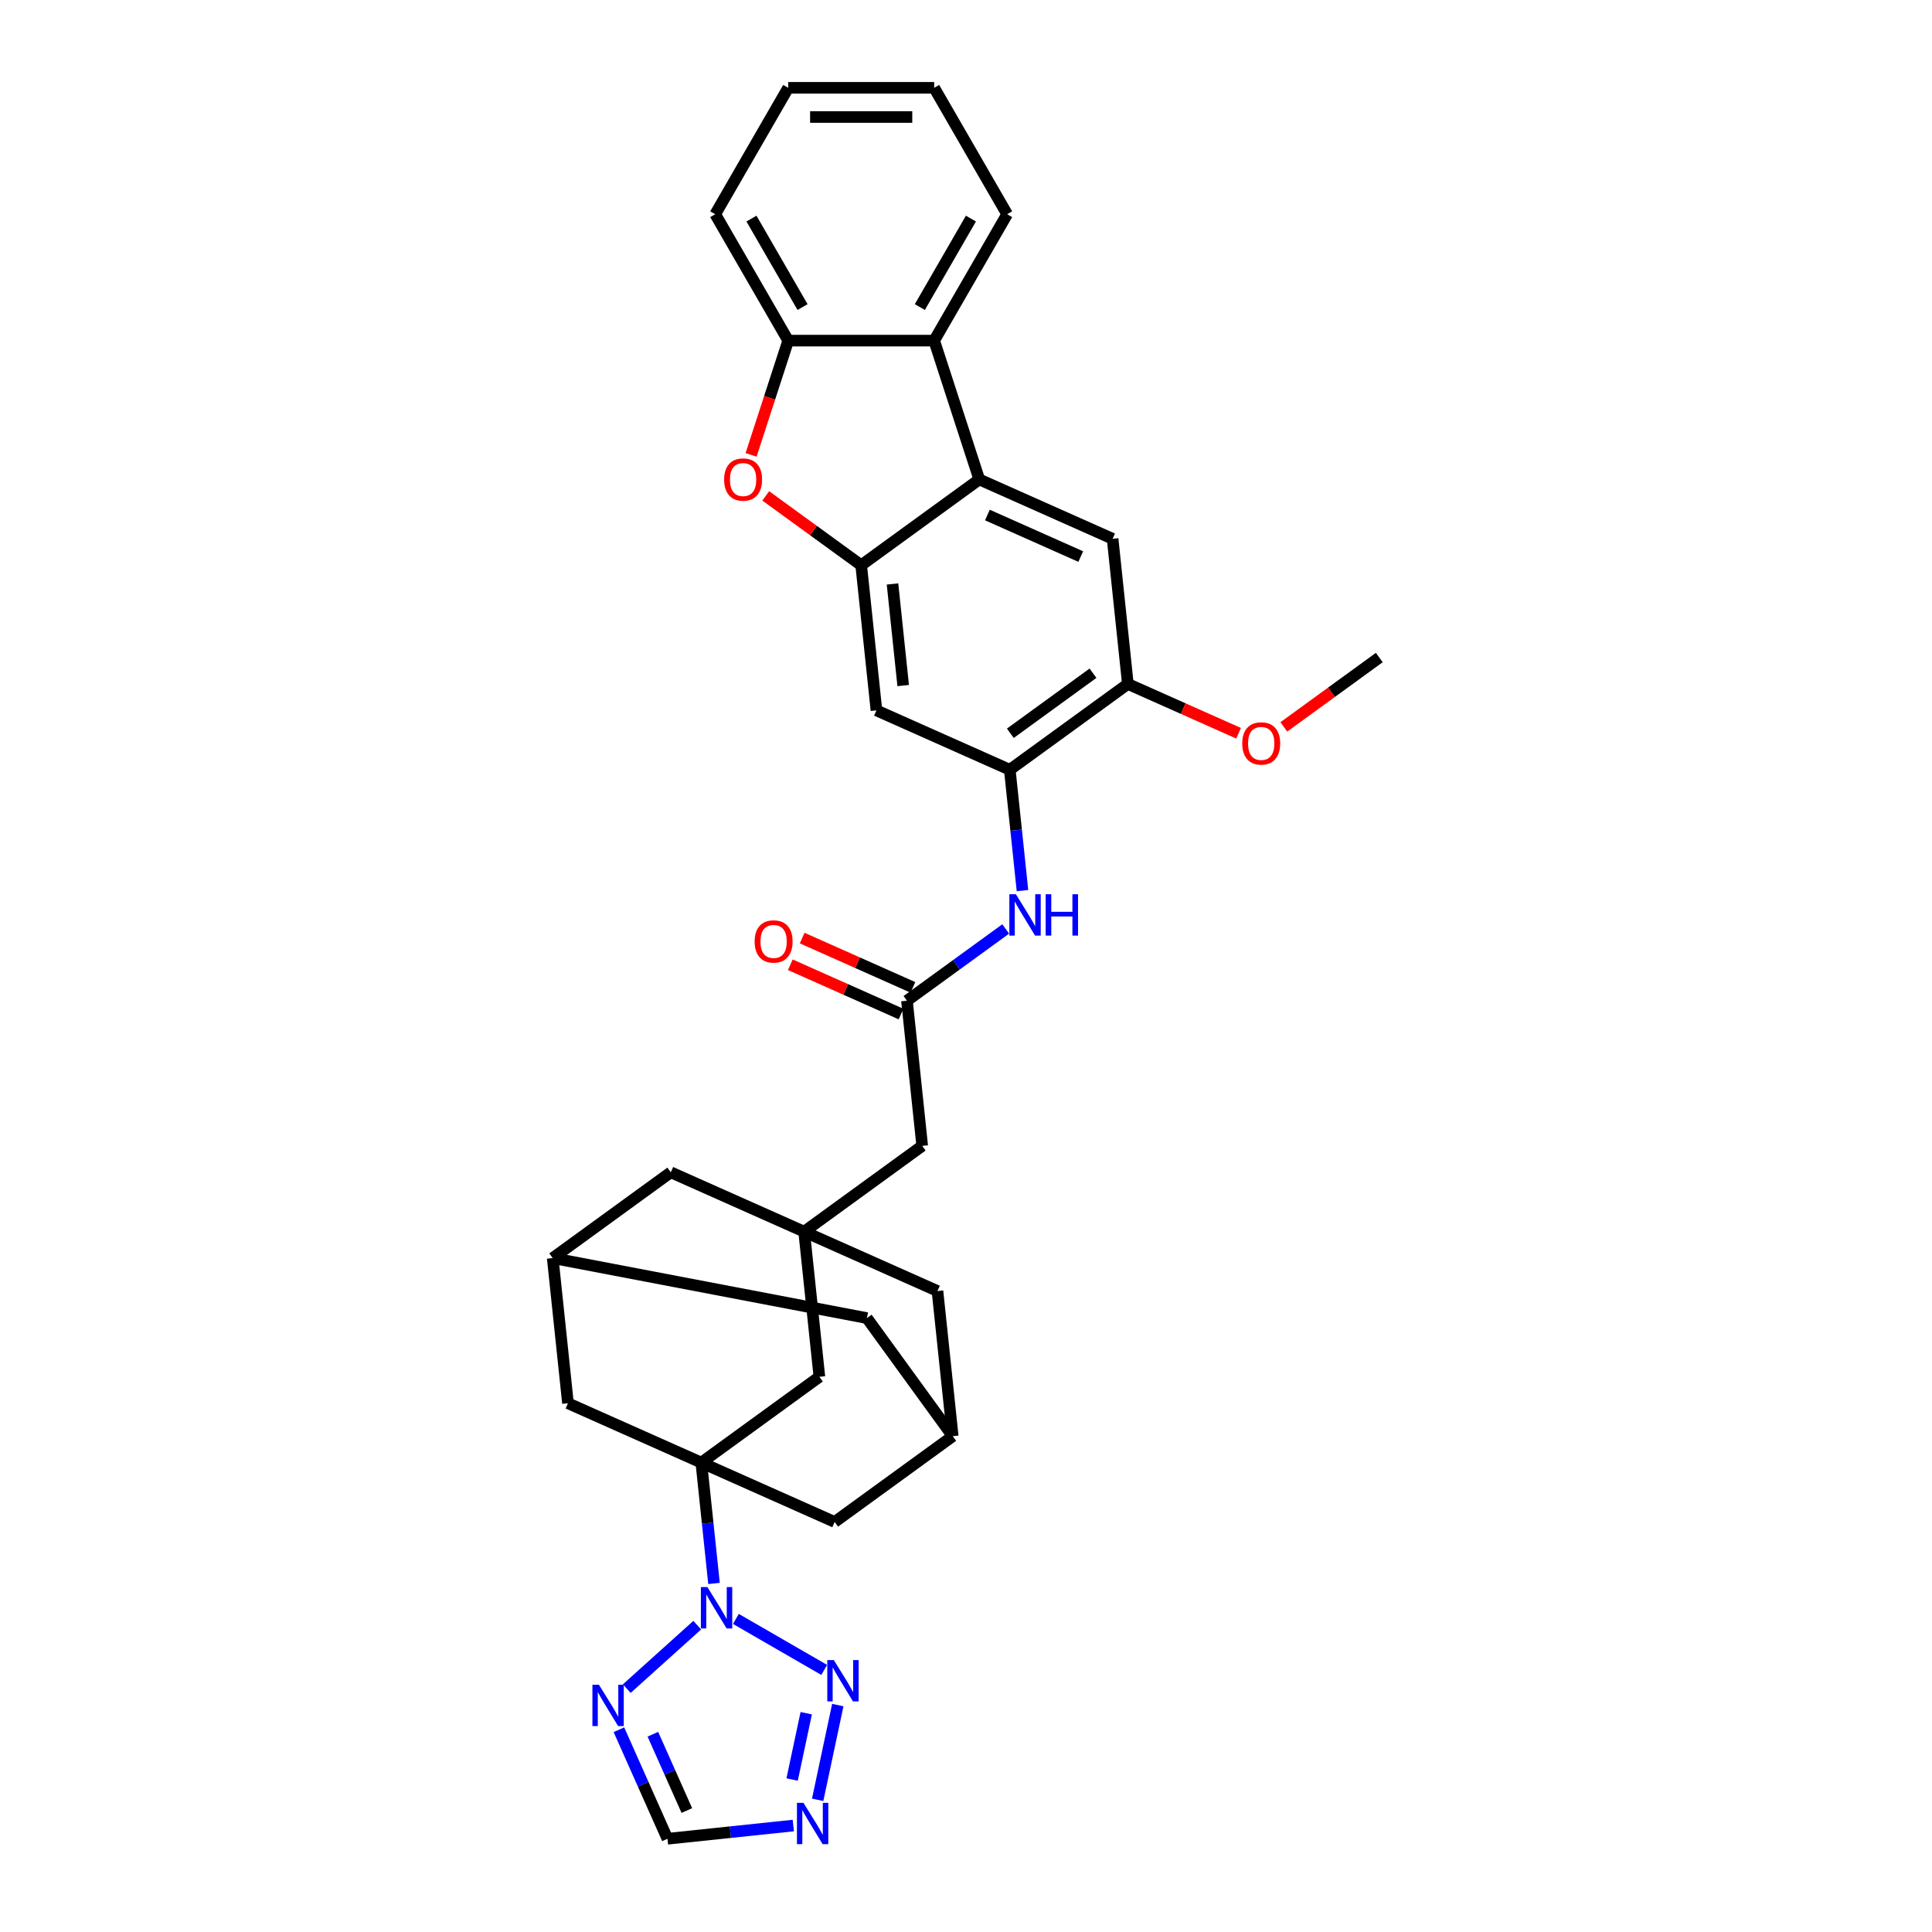 <?xml version='1.0' encoding='iso-8859-1'?>
<svg version='1.1' baseProfile='full'
              xmlns='http://www.w3.org/2000/svg'
                      xmlns:rdkit='http://www.rdkit.org/xml'
                      xmlns:xlink='http://www.w3.org/1999/xlink'
                  xml:space='preserve'
width='1000px' height='1000px' viewBox='0 0 1000 1000'>
<!-- END OF HEADER -->
<rect style='opacity:1.0;fill:#FFFFFF;stroke:none' width='1000' height='1000' x='0' y='0'> </rect>
<path class='bond-0' d='M 369.569,819.591 L 366.282,788.317' style='fill:none;fill-rule:evenodd;stroke:#0000FF;stroke-width:6px;stroke-linecap:butt;stroke-linejoin:miter;stroke-opacity:1' />
<path class='bond-0' d='M 366.282,788.317 L 362.995,757.043' style='fill:none;fill-rule:evenodd;stroke:#000000;stroke-width:6px;stroke-linecap:butt;stroke-linejoin:miter;stroke-opacity:1' />
<path class='bond-1' d='M 380.895,837.952 L 426.605,864.343' style='fill:none;fill-rule:evenodd;stroke:#0000FF;stroke-width:6px;stroke-linecap:butt;stroke-linejoin:miter;stroke-opacity:1' />
<path class='bond-4' d='M 360.89,841.184 L 324.415,874.025' style='fill:none;fill-rule:evenodd;stroke:#0000FF;stroke-width:6px;stroke-linecap:butt;stroke-linejoin:miter;stroke-opacity:1' />
<path class='bond-16' d='M 362.995,757.043 L 424.115,712.638' style='fill:none;fill-rule:evenodd;stroke:#000000;stroke-width:6px;stroke-linecap:butt;stroke-linejoin:miter;stroke-opacity:1' />
<path class='bond-18' d='M 362.995,757.043 L 293.979,726.315' style='fill:none;fill-rule:evenodd;stroke:#000000;stroke-width:6px;stroke-linecap:butt;stroke-linejoin:miter;stroke-opacity:1' />
<path class='bond-19' d='M 362.995,757.043 L 432.012,787.771' style='fill:none;fill-rule:evenodd;stroke:#000000;stroke-width:6px;stroke-linecap:butt;stroke-linejoin:miter;stroke-opacity:1' />
<path class='bond-5' d='M 433.643,882.537 L 423.218,931.583' style='fill:none;fill-rule:evenodd;stroke:#0000FF;stroke-width:6px;stroke-linecap:butt;stroke-linejoin:miter;stroke-opacity:1' />
<path class='bond-5' d='M 417.3,886.753 L 410.003,921.085' style='fill:none;fill-rule:evenodd;stroke:#0000FF;stroke-width:6px;stroke-linecap:butt;stroke-linejoin:miter;stroke-opacity:1' />
<path class='bond-2' d='M 445.75,292.563 L 453.647,367.697' style='fill:none;fill-rule:evenodd;stroke:#000000;stroke-width:6px;stroke-linecap:butt;stroke-linejoin:miter;stroke-opacity:1' />
<path class='bond-2' d='M 461.961,302.254 L 467.489,354.847' style='fill:none;fill-rule:evenodd;stroke:#000000;stroke-width:6px;stroke-linecap:butt;stroke-linejoin:miter;stroke-opacity:1' />
<path class='bond-6' d='M 445.75,292.563 L 421.045,274.614' style='fill:none;fill-rule:evenodd;stroke:#000000;stroke-width:6px;stroke-linecap:butt;stroke-linejoin:miter;stroke-opacity:1' />
<path class='bond-6' d='M 421.045,274.614 L 396.34,256.665' style='fill:none;fill-rule:evenodd;stroke:#FF0000;stroke-width:6px;stroke-linecap:butt;stroke-linejoin:miter;stroke-opacity:1' />
<path class='bond-37' d='M 445.75,292.563 L 506.869,248.157' style='fill:none;fill-rule:evenodd;stroke:#000000;stroke-width:6px;stroke-linecap:butt;stroke-linejoin:miter;stroke-opacity:1' />
<path class='bond-3' d='M 506.869,248.157 L 575.885,278.885' style='fill:none;fill-rule:evenodd;stroke:#000000;stroke-width:6px;stroke-linecap:butt;stroke-linejoin:miter;stroke-opacity:1' />
<path class='bond-3' d='M 511.076,266.569 L 559.387,288.079' style='fill:none;fill-rule:evenodd;stroke:#000000;stroke-width:6px;stroke-linecap:butt;stroke-linejoin:miter;stroke-opacity:1' />
<path class='bond-8' d='M 506.869,248.157 L 483.524,176.307' style='fill:none;fill-rule:evenodd;stroke:#000000;stroke-width:6px;stroke-linecap:butt;stroke-linejoin:miter;stroke-opacity:1' />
<path class='bond-10' d='M 320.353,895.315 L 332.915,923.53' style='fill:none;fill-rule:evenodd;stroke:#0000FF;stroke-width:6px;stroke-linecap:butt;stroke-linejoin:miter;stroke-opacity:1' />
<path class='bond-10' d='M 332.915,923.53 L 345.477,951.745' style='fill:none;fill-rule:evenodd;stroke:#000000;stroke-width:6px;stroke-linecap:butt;stroke-linejoin:miter;stroke-opacity:1' />
<path class='bond-10' d='M 337.925,897.634 L 346.719,917.384' style='fill:none;fill-rule:evenodd;stroke:#0000FF;stroke-width:6px;stroke-linecap:butt;stroke-linejoin:miter;stroke-opacity:1' />
<path class='bond-10' d='M 346.719,917.384 L 355.512,937.135' style='fill:none;fill-rule:evenodd;stroke:#000000;stroke-width:6px;stroke-linecap:butt;stroke-linejoin:miter;stroke-opacity:1' />
<path class='bond-33' d='M 410.609,944.899 L 378.043,948.322' style='fill:none;fill-rule:evenodd;stroke:#0000FF;stroke-width:6px;stroke-linecap:butt;stroke-linejoin:miter;stroke-opacity:1' />
<path class='bond-33' d='M 378.043,948.322 L 345.477,951.745' style='fill:none;fill-rule:evenodd;stroke:#000000;stroke-width:6px;stroke-linecap:butt;stroke-linejoin:miter;stroke-opacity:1' />
<path class='bond-12' d='M 388.759,235.45 L 398.367,205.878' style='fill:none;fill-rule:evenodd;stroke:#FF0000;stroke-width:6px;stroke-linecap:butt;stroke-linejoin:miter;stroke-opacity:1' />
<path class='bond-12' d='M 398.367,205.878 L 407.976,176.307' style='fill:none;fill-rule:evenodd;stroke:#000000;stroke-width:6px;stroke-linecap:butt;stroke-linejoin:miter;stroke-opacity:1' />
<path class='bond-7' d='M 416.218,637.504 L 424.115,712.638' style='fill:none;fill-rule:evenodd;stroke:#000000;stroke-width:6px;stroke-linecap:butt;stroke-linejoin:miter;stroke-opacity:1' />
<path class='bond-22' d='M 416.218,637.504 L 477.337,593.098' style='fill:none;fill-rule:evenodd;stroke:#000000;stroke-width:6px;stroke-linecap:butt;stroke-linejoin:miter;stroke-opacity:1' />
<path class='bond-35' d='M 416.218,637.504 L 485.234,668.232' style='fill:none;fill-rule:evenodd;stroke:#000000;stroke-width:6px;stroke-linecap:butt;stroke-linejoin:miter;stroke-opacity:1' />
<path class='bond-36' d='M 416.218,637.504 L 347.202,606.776' style='fill:none;fill-rule:evenodd;stroke:#000000;stroke-width:6px;stroke-linecap:butt;stroke-linejoin:miter;stroke-opacity:1' />
<path class='bond-28' d='M 483.524,176.307 L 521.297,110.881' style='fill:none;fill-rule:evenodd;stroke:#000000;stroke-width:6px;stroke-linecap:butt;stroke-linejoin:miter;stroke-opacity:1' />
<path class='bond-28' d='M 476.104,158.938 L 502.546,113.14' style='fill:none;fill-rule:evenodd;stroke:#000000;stroke-width:6px;stroke-linecap:butt;stroke-linejoin:miter;stroke-opacity:1' />
<path class='bond-38' d='M 483.524,176.307 L 407.976,176.307' style='fill:none;fill-rule:evenodd;stroke:#000000;stroke-width:6px;stroke-linecap:butt;stroke-linejoin:miter;stroke-opacity:1' />
<path class='bond-9' d='M 522.663,398.425 L 525.95,429.698' style='fill:none;fill-rule:evenodd;stroke:#000000;stroke-width:6px;stroke-linecap:butt;stroke-linejoin:miter;stroke-opacity:1' />
<path class='bond-9' d='M 525.95,429.698 L 529.237,460.972' style='fill:none;fill-rule:evenodd;stroke:#0000FF;stroke-width:6px;stroke-linecap:butt;stroke-linejoin:miter;stroke-opacity:1' />
<path class='bond-11' d='M 522.663,398.425 L 453.647,367.697' style='fill:none;fill-rule:evenodd;stroke:#000000;stroke-width:6px;stroke-linecap:butt;stroke-linejoin:miter;stroke-opacity:1' />
<path class='bond-17' d='M 522.663,398.425 L 583.782,354.019' style='fill:none;fill-rule:evenodd;stroke:#000000;stroke-width:6px;stroke-linecap:butt;stroke-linejoin:miter;stroke-opacity:1' />
<path class='bond-17' d='M 522.95,379.54 L 565.733,348.456' style='fill:none;fill-rule:evenodd;stroke:#000000;stroke-width:6px;stroke-linecap:butt;stroke-linejoin:miter;stroke-opacity:1' />
<path class='bond-29' d='M 407.976,176.307 L 370.202,110.881' style='fill:none;fill-rule:evenodd;stroke:#000000;stroke-width:6px;stroke-linecap:butt;stroke-linejoin:miter;stroke-opacity:1' />
<path class='bond-29' d='M 415.395,158.938 L 388.953,113.14' style='fill:none;fill-rule:evenodd;stroke:#000000;stroke-width:6px;stroke-linecap:butt;stroke-linejoin:miter;stroke-opacity:1' />
<path class='bond-13' d='M 575.885,278.885 L 583.782,354.019' style='fill:none;fill-rule:evenodd;stroke:#000000;stroke-width:6px;stroke-linecap:butt;stroke-linejoin:miter;stroke-opacity:1' />
<path class='bond-14' d='M 520.557,480.826 L 494.999,499.395' style='fill:none;fill-rule:evenodd;stroke:#0000FF;stroke-width:6px;stroke-linecap:butt;stroke-linejoin:miter;stroke-opacity:1' />
<path class='bond-14' d='M 494.999,499.395 L 469.44,517.964' style='fill:none;fill-rule:evenodd;stroke:#000000;stroke-width:6px;stroke-linecap:butt;stroke-linejoin:miter;stroke-opacity:1' />
<path class='bond-15' d='M 469.44,517.964 L 477.337,593.098' style='fill:none;fill-rule:evenodd;stroke:#000000;stroke-width:6px;stroke-linecap:butt;stroke-linejoin:miter;stroke-opacity:1' />
<path class='bond-25' d='M 472.513,511.063 L 443.86,498.305' style='fill:none;fill-rule:evenodd;stroke:#000000;stroke-width:6px;stroke-linecap:butt;stroke-linejoin:miter;stroke-opacity:1' />
<path class='bond-25' d='M 443.86,498.305 L 415.207,485.548' style='fill:none;fill-rule:evenodd;stroke:#FF0000;stroke-width:6px;stroke-linecap:butt;stroke-linejoin:miter;stroke-opacity:1' />
<path class='bond-25' d='M 466.368,524.866 L 437.714,512.109' style='fill:none;fill-rule:evenodd;stroke:#000000;stroke-width:6px;stroke-linecap:butt;stroke-linejoin:miter;stroke-opacity:1' />
<path class='bond-25' d='M 437.714,512.109 L 409.061,499.351' style='fill:none;fill-rule:evenodd;stroke:#FF0000;stroke-width:6px;stroke-linecap:butt;stroke-linejoin:miter;stroke-opacity:1' />
<path class='bond-27' d='M 583.782,354.019 L 612.435,366.776' style='fill:none;fill-rule:evenodd;stroke:#000000;stroke-width:6px;stroke-linecap:butt;stroke-linejoin:miter;stroke-opacity:1' />
<path class='bond-27' d='M 612.435,366.776 L 641.088,379.533' style='fill:none;fill-rule:evenodd;stroke:#FF0000;stroke-width:6px;stroke-linecap:butt;stroke-linejoin:miter;stroke-opacity:1' />
<path class='bond-21' d='M 293.979,726.315 L 286.082,651.182' style='fill:none;fill-rule:evenodd;stroke:#000000;stroke-width:6px;stroke-linecap:butt;stroke-linejoin:miter;stroke-opacity:1' />
<path class='bond-20' d='M 432.012,787.771 L 493.131,743.366' style='fill:none;fill-rule:evenodd;stroke:#000000;stroke-width:6px;stroke-linecap:butt;stroke-linejoin:miter;stroke-opacity:1' />
<path class='bond-24' d='M 493.131,743.366 L 485.234,668.232' style='fill:none;fill-rule:evenodd;stroke:#000000;stroke-width:6px;stroke-linecap:butt;stroke-linejoin:miter;stroke-opacity:1' />
<path class='bond-26' d='M 493.131,743.366 L 448.725,682.246' style='fill:none;fill-rule:evenodd;stroke:#000000;stroke-width:6px;stroke-linecap:butt;stroke-linejoin:miter;stroke-opacity:1' />
<path class='bond-23' d='M 286.082,651.182 L 347.202,606.776' style='fill:none;fill-rule:evenodd;stroke:#000000;stroke-width:6px;stroke-linecap:butt;stroke-linejoin:miter;stroke-opacity:1' />
<path class='bond-34' d='M 286.082,651.182 L 448.725,682.246' style='fill:none;fill-rule:evenodd;stroke:#000000;stroke-width:6px;stroke-linecap:butt;stroke-linejoin:miter;stroke-opacity:1' />
<path class='bond-30' d='M 664.508,376.239 L 689.213,358.29' style='fill:none;fill-rule:evenodd;stroke:#FF0000;stroke-width:6px;stroke-linecap:butt;stroke-linejoin:miter;stroke-opacity:1' />
<path class='bond-30' d='M 689.213,358.29 L 713.918,340.341' style='fill:none;fill-rule:evenodd;stroke:#000000;stroke-width:6px;stroke-linecap:butt;stroke-linejoin:miter;stroke-opacity:1' />
<path class='bond-31' d='M 521.297,110.881 L 483.524,45.455' style='fill:none;fill-rule:evenodd;stroke:#000000;stroke-width:6px;stroke-linecap:butt;stroke-linejoin:miter;stroke-opacity:1' />
<path class='bond-32' d='M 370.202,110.881 L 407.976,45.455' style='fill:none;fill-rule:evenodd;stroke:#000000;stroke-width:6px;stroke-linecap:butt;stroke-linejoin:miter;stroke-opacity:1' />
<path class='bond-39' d='M 483.524,45.455 L 407.976,45.455' style='fill:none;fill-rule:evenodd;stroke:#000000;stroke-width:6px;stroke-linecap:butt;stroke-linejoin:miter;stroke-opacity:1' />
<path class='bond-39' d='M 472.191,60.564 L 419.308,60.564' style='fill:none;fill-rule:evenodd;stroke:#000000;stroke-width:6px;stroke-linecap:butt;stroke-linejoin:miter;stroke-opacity:1' />
<path  class='atom-0' d='M 366.163 821.48
L 373.174 832.812
Q 373.869 833.93, 374.987 835.955
Q 376.105 837.979, 376.166 838.1
L 376.166 821.48
L 379.006 821.48
L 379.006 842.875
L 376.075 842.875
L 368.55 830.485
Q 367.674 829.035, 366.737 827.372
Q 365.831 825.71, 365.559 825.197
L 365.559 842.875
L 362.778 842.875
L 362.778 821.48
L 366.163 821.48
' fill='#0000FF'/>
<path  class='atom-2' d='M 431.589 859.254
L 438.6 870.586
Q 439.295 871.704, 440.413 873.729
Q 441.531 875.753, 441.592 875.874
L 441.592 859.254
L 444.432 859.254
L 444.432 880.649
L 441.501 880.649
L 433.977 868.259
Q 433.1 866.808, 432.163 865.146
Q 431.257 863.484, 430.985 862.971
L 430.985 880.649
L 428.205 880.649
L 428.205 859.254
L 431.589 859.254
' fill='#0000FF'/>
<path  class='atom-5' d='M 310.02 872.031
L 317.031 883.363
Q 317.726 884.481, 318.844 886.506
Q 319.962 888.531, 320.023 888.651
L 320.023 872.031
L 322.863 872.031
L 322.863 893.426
L 319.932 893.426
L 312.407 881.036
Q 311.531 879.586, 310.594 877.924
Q 309.688 876.262, 309.416 875.748
L 309.416 893.426
L 306.636 893.426
L 306.636 872.031
L 310.02 872.031
' fill='#0000FF'/>
<path  class='atom-6' d='M 415.882 933.15
L 422.893 944.483
Q 423.588 945.601, 424.706 947.625
Q 425.824 949.65, 425.884 949.771
L 425.884 933.15
L 428.725 933.15
L 428.725 954.545
L 425.794 954.545
L 418.269 942.156
Q 417.393 940.705, 416.456 939.043
Q 415.55 937.381, 415.278 936.867
L 415.278 954.545
L 412.497 954.545
L 412.497 933.15
L 415.882 933.15
' fill='#0000FF'/>
<path  class='atom-7' d='M 374.809 248.217
Q 374.809 243.08, 377.348 240.209
Q 379.886 237.339, 384.63 237.339
Q 389.375 237.339, 391.913 240.209
Q 394.452 243.08, 394.452 248.217
Q 394.452 253.415, 391.883 256.377
Q 389.314 259.308, 384.63 259.308
Q 379.916 259.308, 377.348 256.377
Q 374.809 253.445, 374.809 248.217
M 384.63 256.89
Q 387.894 256.89, 389.647 254.715
Q 391.43 252.509, 391.43 248.217
Q 391.43 244.017, 389.647 241.902
Q 387.894 239.756, 384.63 239.756
Q 381.367 239.756, 379.584 241.871
Q 377.831 243.987, 377.831 248.217
Q 377.831 252.539, 379.584 254.715
Q 381.367 256.89, 384.63 256.89
' fill='#FF0000'/>
<path  class='atom-15' d='M 525.83 462.861
L 532.841 474.193
Q 533.536 475.311, 534.654 477.336
Q 535.772 479.361, 535.833 479.481
L 535.833 462.861
L 538.673 462.861
L 538.673 484.256
L 535.742 484.256
L 528.218 471.866
Q 527.341 470.416, 526.405 468.754
Q 525.498 467.092, 525.226 466.578
L 525.226 484.256
L 522.446 484.256
L 522.446 462.861
L 525.83 462.861
' fill='#0000FF'/>
<path  class='atom-15' d='M 541.242 462.861
L 544.143 462.861
L 544.143 471.957
L 555.082 471.957
L 555.082 462.861
L 557.983 462.861
L 557.983 484.256
L 555.082 484.256
L 555.082 474.374
L 544.143 474.374
L 544.143 484.256
L 541.242 484.256
L 541.242 462.861
' fill='#0000FF'/>
<path  class='atom-26' d='M 390.603 487.297
Q 390.603 482.159, 393.141 479.289
Q 395.68 476.418, 400.424 476.418
Q 405.168 476.418, 407.707 479.289
Q 410.245 482.159, 410.245 487.297
Q 410.245 492.494, 407.677 495.456
Q 405.108 498.387, 400.424 498.387
Q 395.71 498.387, 393.141 495.456
Q 390.603 492.525, 390.603 487.297
M 400.424 495.97
Q 403.688 495.97, 405.44 493.794
Q 407.223 491.588, 407.223 487.297
Q 407.223 483.096, 405.44 480.981
Q 403.688 478.835, 400.424 478.835
Q 397.16 478.835, 395.378 480.951
Q 393.625 483.066, 393.625 487.297
Q 393.625 491.618, 395.378 493.794
Q 397.16 495.97, 400.424 495.97
' fill='#FF0000'/>
<path  class='atom-28' d='M 642.977 384.807
Q 642.977 379.67, 645.516 376.799
Q 648.054 373.928, 652.798 373.928
Q 657.543 373.928, 660.081 376.799
Q 662.62 379.67, 662.62 384.807
Q 662.62 390.005, 660.051 392.966
Q 657.482 395.898, 652.798 395.898
Q 648.084 395.898, 645.516 392.966
Q 642.977 390.035, 642.977 384.807
M 652.798 393.48
Q 656.062 393.48, 657.815 391.304
Q 659.598 389.098, 659.598 384.807
Q 659.598 380.607, 657.815 378.492
Q 656.062 376.346, 652.798 376.346
Q 649.535 376.346, 647.752 378.461
Q 645.999 380.577, 645.999 384.807
Q 645.999 389.129, 647.752 391.304
Q 649.535 393.48, 652.798 393.48
' fill='#FF0000'/>
</svg>
